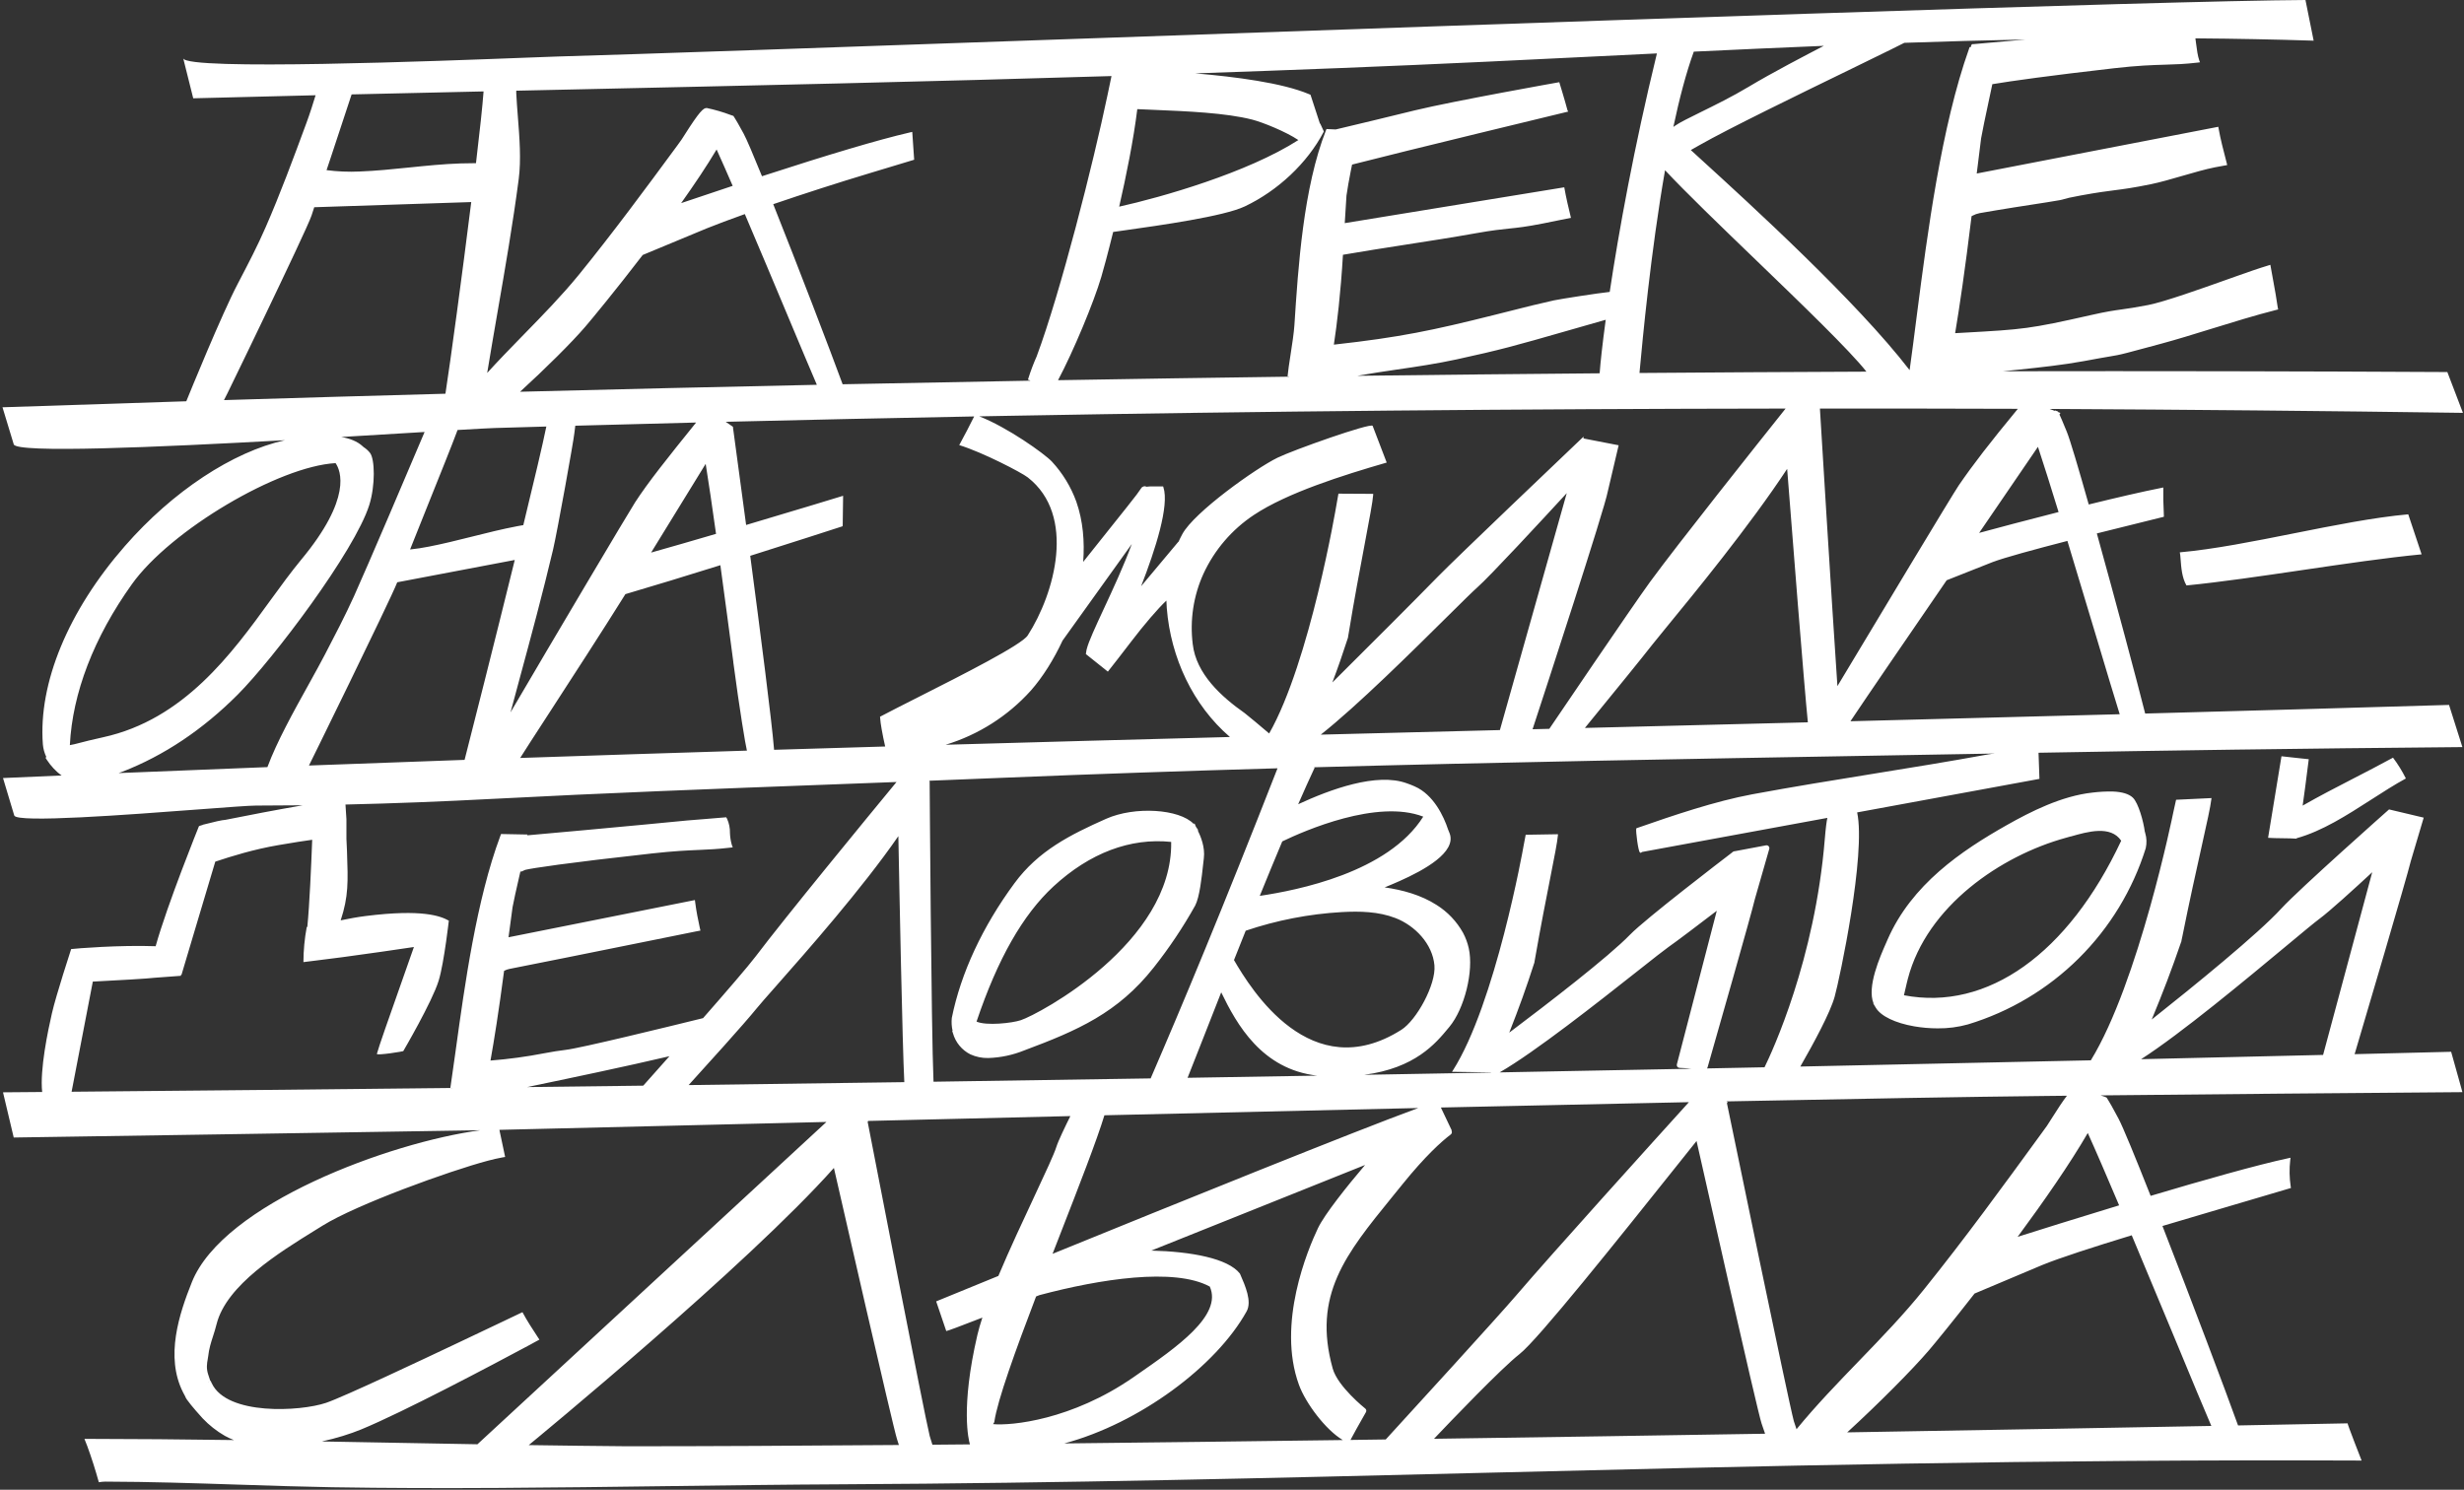 <?xml version="1.0" encoding="UTF-8"?> <svg xmlns="http://www.w3.org/2000/svg" width="640" height="387" viewBox="0 0 640 387" fill="none"><rect x="0" y="0" width="640" height="387" fill="#333333" stroke="none"/><path fill-rule="evenodd" clip-rule="evenodd" d="M47.879 16.307L50.187 25.534C60.784 25.258 71.378 24.996 81.971 24.744C81.506 26.286 80.459 29.633 79.568 32.008C76.215 41.097 72.744 50.478 68.996 59.04C66.939 63.788 64.448 68.556 62.033 73.182L62.033 73.182L61.742 73.74C57.565 81.705 49.296 102.011 48.393 104.229L48.393 104.229L48.388 104.242C32.474 104.739 16.561 105.26 0.648 105.805L3.571 115.434C4.256 117.771 40.573 116.213 74.005 114.358C60.441 117.385 44.888 127.587 32.406 141.889C17.706 158.714 9.94 177.468 11.131 193.344C11.23 194.505 11.54 195.636 12.046 196.683L11.805 196.82L12.192 197.427C13.174 198.942 14.564 200.457 16.013 201.455C10.934 201.673 5.857 201.895 0.781 202.12L3.704 211.852C4.31 213.843 33.158 211.662 51.686 210.262L51.687 210.262C59.063 209.704 64.803 209.271 66.476 209.273C70.54 209.273 74.595 209.247 78.646 209.197C72.067 210.328 64.015 211.872 58.603 212.968C57.698 213.016 55.416 213.545 53.713 213.998C53.245 214.104 52.902 214.187 52.707 214.242L52.703 214.278C52.03 214.473 51.605 214.619 51.665 214.649C51.665 214.649 43.462 234.913 40.427 245.809C31.07 245.47 19.695 246.388 18.473 246.551L18.473 246.561C18.462 246.565 18.461 246.569 18.472 246.574C18.472 246.574 14.563 258.533 13.489 263.224C12.452 267.76 10.326 277.832 10.954 283.677C7.563 283.706 4.172 283.734 0.781 283.762L3.565 295.503C3.565 295.503 105.343 293.961 124.759 293.613C101.245 296.775 57.996 312.694 49.838 333.073C46.55 341.285 42.839 352.456 47.559 361.727L48.096 362.739C48.126 362.903 48.279 363.177 48.511 363.521L48.567 363.627L48.573 363.613C49.666 365.191 52.258 368.049 52.627 368.451C54.317 370.238 56.259 371.769 58.392 372.995C59.141 373.414 59.932 373.78 60.757 374.098C47.815 373.92 34.872 373.799 21.93 373.789C22.004 373.978 22.078 374.168 22.152 374.358L22.153 374.361C22.318 374.785 22.484 375.211 22.66 375.644C23.793 378.727 24.786 381.869 25.67 385.054C26.221 384.96 26.778 384.906 27.336 384.894C38.863 384.924 50.385 385.301 61.908 385.679L61.911 385.679L61.914 385.679L61.918 385.679L61.921 385.679L61.924 385.679L61.928 385.68L61.931 385.68L61.934 385.68L61.937 385.68L61.941 385.68L61.944 385.68L61.947 385.68L61.951 385.68L61.954 385.68L61.958 385.68L61.961 385.68L61.964 385.681L61.968 385.681L61.971 385.681L61.974 385.681L61.978 385.681L61.981 385.681L61.984 385.681L61.988 385.681L61.991 385.681L61.994 385.681L61.998 385.681L62.001 385.682L62.004 385.682L62.008 385.682L62.011 385.682L62.014 385.682L62.017 385.682L62.021 385.682L62.024 385.682L62.028 385.682L62.031 385.682L62.034 385.682L62.038 385.683L62.041 385.683L62.044 385.683L62.048 385.683L62.051 385.683L62.054 385.683L62.058 385.683L62.061 385.683L62.065 385.683L62.068 385.683L62.071 385.683L62.075 385.684L62.078 385.684L62.082 385.684L62.085 385.684L62.089 385.684L62.092 385.684L62.096 385.684L62.099 385.684L62.102 385.684L62.106 385.684L62.109 385.684L62.113 385.685L62.116 385.685L62.12 385.685L62.123 385.685L62.127 385.685L62.13 385.685L62.134 385.685L62.137 385.685L62.141 385.685L62.144 385.685L62.148 385.685L62.151 385.686L62.155 385.686L62.159 385.686L62.162 385.686L62.166 385.686L62.169 385.686L62.173 385.686L62.176 385.686L62.18 385.686L62.184 385.686L62.187 385.686L62.191 385.687L62.195 385.687L62.198 385.687L62.202 385.687L62.206 385.687L62.209 385.687L62.213 385.687L62.217 385.687L62.22 385.687L62.224 385.687L62.228 385.688L62.231 385.688L62.235 385.688L62.239 385.688L62.243 385.688L62.246 385.688L62.25 385.688L62.254 385.688L62.258 385.688L62.261 385.688L62.265 385.688L62.269 385.689L62.273 385.689L62.277 385.689L62.281 385.689L62.284 385.689L62.288 385.689L62.292 385.689L62.296 385.689L62.3 385.689L62.303 385.689L62.307 385.689L62.311 385.69L62.315 385.69L62.319 385.69L62.323 385.69L62.327 385.69L62.331 385.69L62.335 385.69L62.339 385.69C70.296 385.952 78.254 386.214 86.214 386.355C114.871 386.835 144.151 386.45 173.401 386.066C188.646 385.866 203.883 385.665 219.02 385.588C276.405 385.292 330.475 383.961 385.503 382.606H385.504H385.504H385.504H385.505H385.505H385.505H385.506H385.506H385.507H385.508H385.508H385.509H385.51H385.51H385.511H385.512C456.775 380.852 529.646 379.059 613.405 379.422C613.383 379.392 609.555 369.595 609.781 369.756C609.781 369.756 599.305 369.963 581.312 370.3C578.119 361.383 569.214 337.808 561.676 318.486C568.237 316.518 574.862 314.57 580.666 312.864L582.777 312.243L583.456 312.044C587.925 310.732 591.794 309.597 594.722 308.714L595.051 308.619L594.993 308.268C594.645 305.978 594.603 303.651 594.868 301.35L594.941 300.758L594.43 300.867C586.234 302.622 572.229 306.596 558.606 310.659C554.63 300.594 551.413 292.747 550.244 290.56C548.396 287.119 548.147 286.71 547.658 285.914L547.27 285.278L547.161 285.125L546.932 285.064L546.96 284.994L546.507 284.855C546.207 284.753 545.917 284.654 545.635 284.558C576.951 284.236 608.268 283.956 639.584 283.718L639.284 282.608L636.662 273.234C628.304 273.442 619.947 273.648 611.589 273.85C613.89 266.079 625.164 227.961 626.187 223.68L629.533 212.407L620.547 210.273L620.537 210.309L620.538 210.266C620.538 210.266 597.145 230.992 592.542 236.026C586.495 242.633 569.826 256.174 558.888 264.852C561.828 257.76 564.101 251.802 566.488 244.825V244.774L566.547 244.73C566.547 244.648 566.598 244.414 566.678 244.053C566.725 243.836 566.783 243.573 566.846 243.269C568.71 233.985 570.477 226.065 571.835 219.977C573.207 213.825 574.162 209.544 574.378 207.616L574.415 207.324L565.217 207.763L564.486 211.065C564.4 211.56 555.464 255.247 543.076 275.449C517.924 276.013 492.771 276.553 467.618 277.067C471.113 270.955 475.355 263.156 476.539 258.906C477.848 254.225 484.696 221.893 482.376 211.047L529.725 202.336L529.487 195.548C560.894 194.983 597.137 194.449 639.051 194.084H639.584L636.114 183.125C609.821 183.912 583.511 184.653 557.189 185.364C554.962 176.542 549.426 155.817 544.634 138.573C549.925 137.24 554.765 136.048 557.888 135.28L561.775 134.315L562.052 134.235L561.994 132.503C561.899 130.75 561.855 128.894 561.899 127.097V126.637L561.453 126.732C556.26 127.761 549.467 129.346 542.529 131.056C539.863 121.614 537.679 114.233 536.834 112.167C535.512 108.938 535.329 108.55 534.964 107.783L534.919 107.687L535.177 107.27L534.617 107.065L534.525 106.899L533.795 106.629L533.71 106.731L532.353 106.233C568.145 106.411 603.937 106.751 639.729 107.251L639.269 106.068L635.674 96.65C597.191 96.443 558.708 96.374 520.226 96.444C521.673 96.281 523.122 96.134 524.572 96.004C530.081 95.419 535.779 94.813 541.251 93.812C544.734 93.155 546.652 92.831 547.965 92.609L547.965 92.609L547.966 92.609L547.966 92.609L547.967 92.609L547.967 92.609L547.968 92.609L547.969 92.609L547.969 92.609L547.97 92.609L547.97 92.608C548.786 92.471 549.367 92.372 549.945 92.258C551.38 91.975 552.796 91.593 557.715 90.266L557.716 90.266L557.719 90.265L557.719 90.265L557.72 90.265C558.793 89.975 560.032 89.641 561.474 89.253C565.398 88.195 569.714 86.86 574.185 85.476C579.811 83.736 585.68 81.919 591.318 80.486L591.742 80.384L591.64 79.989C591.301 77.578 590.854 75.137 590.42 72.767L590.405 72.684C590.201 71.573 589.996 70.455 589.799 69.338L589.704 68.797L589.178 68.958C586.552 69.748 583.768 70.733 580.818 71.777L580.754 71.8C580.031 72.055 579.172 72.361 578.216 72.701L578.213 72.702C572.156 74.86 562.194 78.409 558.011 79.23C554.643 79.883 552.762 80.146 551.068 80.383C548.974 80.677 547.166 80.93 543.187 81.831C527.074 85.477 525.5 85.565 510.128 86.424C509.394 86.465 508.628 86.508 507.827 86.553C508.936 79.939 510.406 70.099 512.094 56.162L512.354 56.024C512.924 55.716 513.537 55.497 514.173 55.374C519.945 54.358 525.863 53.445 531.649 52.554C535.124 52.025 535.571 51.89 536.185 51.704C536.732 51.538 537.413 51.333 540.496 50.771C544.789 49.988 547.089 49.694 549.217 49.422C551.675 49.108 553.902 48.824 558.703 47.849C561.093 47.356 563.923 46.535 566.774 45.709C569.752 44.846 572.753 43.977 575.302 43.465C576.105 43.304 576.975 43.144 577.961 42.976L578.487 42.888L578.37 42.355C578.29 42.047 578.209 41.736 578.128 41.423C577.464 38.873 576.76 36.172 576.266 33.42L576.185 32.938L513.436 45.076C513.968 40.77 514.54 36.162 514.571 35.945C515.026 33.423 515.647 30.521 516.305 27.441L516.305 27.44L516.305 27.44L516.361 27.178C516.742 25.413 517.126 23.625 517.486 21.869C522.533 21.026 532.249 19.659 549.128 17.725C555.38 17.01 559.09 16.901 562.379 16.803C565.071 16.724 567.48 16.652 570.768 16.264L571.433 16.184L571.25 15.745C570.812 14.443 570.621 12.939 570.434 11.47V11.469L570.434 11.469L570.433 11.468C570.369 10.959 570.304 10.454 570.231 9.963C580.463 10.042 590.702 10.235 600.947 10.564L598.821 0C561.872 0.185 398.505 5.918 276.414 10.203C215.035 12.357 164.087 14.145 144.879 14.678C143.693 14.711 141.082 14.811 137.45 14.951C114.078 15.85 48.397 18.377 47.594 15.152L47.879 16.307ZM534.694 133.019C532.687 126.5 530.833 120.598 529.338 116.076C525.459 121.796 519.954 129.84 514.06 138.439C518.557 137.221 526.323 135.15 534.694 133.019ZM505.628 150.739C495.267 165.841 484.873 181.004 480.636 187.365C503.953 186.771 527.267 186.168 550.573 185.542C549.303 181.494 547.081 174.085 544.476 165.375C542.114 157.495 539.498 148.769 536.988 140.521C528.605 142.684 520.567 144.867 517.516 146.034L505.628 150.739ZM411.66 189.104C411.92 188.776 413.054 187.386 414.643 185.439L414.644 185.437L414.655 185.424C418.951 180.158 426.558 170.835 429.24 167.376C429.853 166.587 431.11 165.053 432.849 162.934L432.931 162.833L432.932 162.833C439.745 154.536 454.463 136.612 464.195 121.801C465.383 137.166 468.613 178.187 469.574 187.646C454.186 188.036 438.797 188.422 423.408 188.808L423.407 188.808L423.406 188.809L423.404 188.809L411.66 189.104ZM472.708 106.195C472.764 107.16 475.706 155.553 477.25 178.242C487.195 161.671 507.187 128.398 508.752 126.112C512.497 120.644 516.754 115.132 524.119 106.201C506.843 106.145 489.714 106.121 472.732 106.13L472.708 106.195ZM402.422 189.336L398.068 189.445C401.235 179.785 416.8 132.196 417.607 127.663L420.427 115.674L411.307 113.904V113.434L410.729 113.982L410.422 114.275C407.092 117.445 378.008 145.14 373.557 149.715C367.455 155.97 355.263 168.139 346.066 177.29C347.506 173.476 348.784 169.811 350.088 165.758V165.714H350.11C350.11 165.641 350.147 165.436 350.204 165.114L350.204 165.113C350.239 164.917 350.282 164.678 350.329 164.399C351.697 155.978 353.246 147.78 354.472 141.292L354.472 141.29C355.67 134.955 356.559 130.249 356.671 128.556V128.293L347.648 128.242L347.129 131.165C347.067 131.589 340.238 171.914 329.654 190.54C328.059 189.176 323.782 185.59 323.316 185.266C317.237 180.992 310.684 175.082 309.8 167.316C309.027 161.087 309.99 154.766 312.584 149.051C315.449 142.843 319.985 137.554 325.683 133.774C334.333 128.025 348.726 123.48 360.181 120.164L356.528 110.622C355.9 109.819 336.006 116.861 331.813 118.907C326.114 121.691 310.136 133.095 307.104 138.742C306.734 139.43 306.387 140.127 306.065 140.835L306.078 140.723C306.078 140.723 301.526 146.138 296.39 152.292C300.161 142.625 303.744 131.343 302.19 126.603L302.109 126.362H301.854H299.844C299.148 126.327 298.451 126.356 297.761 126.446C297.162 126.075 296.546 126.643 296.546 126.643L295.261 128.455C294.55 129.43 291.56 133.169 288.26 137.295C285.868 140.285 283.314 143.478 281.347 145.97C281.737 140.679 281.321 135.349 279.566 130.329C278.168 126.466 276.009 122.923 273.217 119.91C271.244 117.826 261.688 111.019 254.359 108.157C257.009 108.107 259.658 108.059 262.308 108.011C326.981 106.843 394.143 106.218 463.793 106.137C456.223 115.624 435.873 141.209 428.546 151.223C424.082 157.338 402.749 188.84 402.537 189.162L402.422 189.336ZM303.064 158.023C304.094 170.859 309.859 183.193 319.463 191.458C294.838 192.105 270.221 192.772 245.617 193.473C254.125 190.886 261.794 186.021 267.774 179.373C270.833 175.901 273.713 171.301 275.99 166.406L293.975 141.322C291.894 146.992 289.058 153.095 286.685 158.199C284.537 162.822 282.769 166.626 282.288 168.546C282.27 168.621 282.253 168.686 282.239 168.74L282.237 168.747L282.221 168.812C282.203 168.881 282.193 168.922 282.193 168.933L282.055 169.824L282.071 169.812L282.02 169.895L287.755 174.476C288.851 173.095 291.503 169.705 293.862 166.607C297.109 162.35 300.74 158.096 302.959 156.022C302.975 156.689 303.01 157.356 303.064 158.023ZM229.002 189.44C229.265 190.946 229.574 192.434 229.915 193.925C220.293 194.205 210.674 194.491 201.057 194.783L201.034 194.475C200.466 187.379 197.515 164.429 194.863 144.39C206.417 140.74 215.964 137.647 218.199 136.923L218.2 136.923L218.633 136.782L218.881 136.695L218.991 128.797L218.509 128.943C218.268 129.032 206.798 132.521 193.798 136.378C192.262 124.864 190.973 115.384 190.538 112.187L190.538 112.186C190.443 111.485 190.388 111.087 190.382 111.035V110.874L188.501 109.574C210.008 109.051 231.518 108.587 253.029 108.182C251.791 110.692 250.484 113.17 249.151 115.629C255.179 117.47 265.334 122.752 266.941 124.009C279.639 133.894 273.926 154.226 266.941 165.068C265.343 167.533 250.195 175.195 238.469 181.126C234.594 183.086 231.093 184.857 228.578 186.189C228.659 187.28 228.8 188.365 229.002 189.44ZM190.469 171.922C189.543 164.917 188.337 155.806 187.109 146.828C178.715 149.452 169.915 152.155 162.444 154.343C156.36 164.081 148.761 175.793 142.916 184.802L142.915 184.804L142.914 184.805L142.408 185.585L142.23 185.859C138.786 191.165 136.172 195.19 135.114 196.901C154.733 196.234 174.365 195.602 194.009 194.998L193.991 194.935C193.633 193.525 192.106 184.407 190.469 172.039V171.922ZM169.119 143.547C174.056 142.163 179.979 140.448 185.983 138.685C185.005 131.707 184.064 125.258 183.293 120.496C180.605 124.913 175.219 133.658 169.119 143.547ZM133.977 179.97L133.969 180.003L133.968 180.004L133.968 180.004L133.968 180.004L133.968 180.004L133.968 180.005L133.968 180.005L133.968 180.006L133.968 180.006L133.968 180.006L133.968 180.007L133.968 180.007C133.516 181.682 133.062 183.367 132.608 185.053C143.245 166.876 163.427 132.849 164.969 130.484C168.4 125.215 173.138 119.285 180.808 109.764C170.347 110.025 159.887 110.301 149.428 110.591C149.32 111.376 149.242 111.962 149.182 112.548C149.007 114.404 144.799 137.849 143.652 142.78C140.985 154.046 137.917 165.428 134.943 176.387C134.624 177.572 134.303 178.764 133.98 179.96L133.977 179.97ZM406.949 128.106L389.583 189.659C374.074 190.051 358.565 190.444 343.059 190.845C352.523 183.369 366.899 169.125 375.966 160.141L375.967 160.141L376.026 160.082C379.679 156.465 382.565 153.609 383.705 152.608C386.877 149.835 400.837 134.747 406.949 128.106ZM30.796 200.829C43.676 200.292 56.563 199.776 69.457 199.279C71.907 192.686 76.277 184.81 80.168 177.806L80.612 177.001L80.613 177L80.614 176.998L80.614 176.998L80.614 176.997L80.615 176.997C82.006 174.477 83.318 172.1 84.427 169.974C87.006 165.028 89.665 159.914 91.96 154.858C95.379 147.294 106.492 121.213 110.285 112.22L108.418 112.333C102.566 112.689 95.823 113.099 88.637 113.521C90.777 113.88 92.768 114.605 94.221 115.946L94.434 116.143C95.069 116.546 95.632 117.054 96.1 117.647C97.378 119.247 97.517 126.107 95.91 131.206C92.133 143.188 70.968 171.191 61.755 180.433C52.659 189.558 42.57 196.302 31.757 200.488C31.441 200.61 31.12 200.723 30.796 200.829ZM87.159 120.31C72.388 121.128 44.32 137.69 34.276 151.737C24.357 165.605 18.822 180.053 18.144 193.569C18.916 193.437 19.68 193.264 20.433 193.05C21.894 192.663 23.954 192.145 26.782 191.524C47.779 186.935 60.25 169.737 70.266 155.915C72.999 152.145 75.585 148.609 78.156 145.489C91.556 129.395 88.473 122.195 87.159 120.31ZM141.905 110.802C137.437 110.928 132.969 111.057 128.501 111.189C127.003 111.233 123.601 111.422 118.841 111.704L118.626 112.294C117.669 114.917 114.177 123.619 110.801 132.02L110.507 132.755L110.506 132.758L110.5 132.772L110.499 132.774L110.496 132.784C109.11 136.243 107.718 139.718 106.513 142.743C108.161 142.571 109.801 142.321 111.428 141.994C115.068 141.287 118.715 140.376 122.256 139.49L122.613 139.401C126.456 138.436 130.416 137.443 134.383 136.69C134.802 136.61 135.357 136.511 135.925 136.411C138.688 125.073 140.977 115.397 141.905 110.802ZM133.706 145.467L103.178 151.265C102.389 153.39 95.949 166.716 90.681 177.558C88.822 181.372 87.039 185.015 85.567 188.025L85.552 188.056L85.55 188.059L85.548 188.063L85.543 188.074C84.422 190.364 83.483 192.285 82.827 193.631C81.821 195.699 80.983 197.383 80.371 198.616L80.37 198.616L80.37 198.617L80.37 198.617L80.263 198.832L80.246 198.867C93.714 198.359 107.19 197.87 120.672 197.399L120.697 197.304C122.552 190.092 128.509 166.568 133.706 145.467ZM122.4 52.493C120.031 71.514 117.035 93.609 115.697 102.281C96.524 102.799 77.351 103.352 58.178 103.939C58.383 103.584 58.645 103.046 59.03 102.256L59.038 102.24C59.63 101.027 60.478 99.288 61.493 97.184C62.954 94.174 65.877 88.154 69.018 81.579C74.067 71.036 80.233 58.061 80.912 56.008C81.148 55.285 81.385 54.56 81.623 53.835L122.4 52.493ZM123.632 42.387C122.566 42.399 120.745 42.422 119.693 42.452C115.191 42.598 110.637 43.065 106.222 43.517L106.206 43.519C101.998 43.95 97.644 44.395 93.37 44.556C90.512 44.687 87.651 44.566 84.819 44.199L85.274 42.837L85.677 41.631L85.931 40.87C87.349 36.631 90.375 27.425 91.329 24.524C102.755 24.258 114.18 24.001 125.603 23.749C125.334 27.484 124.598 34.263 123.632 42.387ZM126.545 96.881C129.412 93.714 132.388 90.661 135.304 87.67L135.304 87.67L136.144 86.809C140.936 81.906 145.875 76.844 150.281 71.466C159.187 60.508 167.698 48.979 175.924 37.801L176.976 36.34C177.066 36.221 177.265 35.907 177.516 35.511L177.516 35.511C177.59 35.394 177.669 35.27 177.751 35.142C181.659 28.976 182.711 27.989 183.595 28.062C185.712 28.508 187.79 29.116 189.813 29.881L190.402 30.082L190.468 30.1L190.473 30.106L190.543 30.13L190.524 30.178L190.636 30.333L190.972 30.874L190.994 30.909L190.994 30.909L190.994 30.909C191.396 31.559 191.628 31.932 193.164 34.739C193.913 36.119 195.657 40.22 197.919 45.78C215.487 40.061 228.266 36.28 236.05 34.474L236.949 34.262L237.446 41.495L236.854 41.677C234.012 42.547 230.227 43.686 225.851 45.001L225.661 45.06C217.619 47.478 208.732 50.346 200.839 53.042C207.25 69.135 215.651 91.047 218.865 99.823C235.133 99.487 251.402 99.177 267.671 98.891L267.012 98.632L267.07 98.391C267.69 96.417 268.421 94.48 269.262 92.59C275.487 75.896 283.991 42.267 287.643 24.806L287.644 24.804C288.126 22.483 288.461 20.876 288.701 19.76C241.619 21.208 194.545 22.238 147.451 23.269L147.451 23.269L147.443 23.269C142.993 23.367 138.543 23.464 134.093 23.562V23.633C134.083 23.83 134.083 24.028 134.093 24.225C134.185 26.112 134.332 28.026 134.488 30.048L134.502 30.23C134.94 35.775 135.386 41.511 134.729 46.544C133.224 58.066 131.207 69.689 129.256 80.926C128.345 86.177 127.415 91.559 126.545 96.881ZM166.938 66.239L183.565 59.328C186.173 58.275 189.574 57.002 193.461 55.615C197.052 64.023 200.994 73.421 204.515 81.814L204.519 81.825L204.525 81.838L204.528 81.845L204.528 81.847L204.853 82.621L204.897 82.731L205.078 83.161C208.057 90.266 210.613 96.359 212.171 99.962C186.475 100.502 160.779 101.104 135.083 101.768C141.615 95.803 148.516 88.962 151.976 84.924C153.714 82.908 159.934 75.367 166.938 66.239ZM190.307 48.28C186.081 49.679 181.618 51.175 176.919 52.767C180.381 47.893 183.605 43.084 186.13 38.832C187.342 41.497 188.76 44.714 190.307 48.28ZM526.122 10.263C515.622 10.471 505.125 10.766 494.629 11.123L491.181 12.847C488.782 14.045 484.802 15.981 480.067 18.284L480.066 18.284C467.282 24.501 448.996 33.395 441.458 37.686L441.377 37.73C440.6 38.171 439.861 38.591 439.173 38.983C440.001 39.741 440.966 40.622 442.049 41.609C454.448 52.916 482.275 78.292 496.005 96.153C496.588 91.998 497.193 87.291 497.826 82.308L497.955 81.317V81.316L497.955 81.315L497.955 81.314C500.623 60.703 504.219 32.921 511.466 12.588L511.591 12.23L511.89 12.247C511.943 11.913 512.011 11.693 512.095 11.618L512.256 11.472H512.519C517.072 11.077 521.612 10.672 526.122 10.263ZM425.918 96.056L425.918 96.057L425.918 96.058L425.918 96.059V96.059L425.841 96.893C445.489 96.742 465.138 96.627 484.788 96.548C480.459 91.043 468.082 79.113 455.956 67.424C446.795 58.594 437.777 49.902 432.479 44.22C428.74 65.616 426.635 88.32 425.918 96.056ZM435.109 32.645C434.942 32.761 434.786 32.872 434.639 32.977C436.19 25.667 437.956 18.897 439.949 13.416C451.209 12.881 462.467 12.368 473.725 11.908C469.275 14.214 460.351 18.854 454.104 22.6C449.93 25.102 445.436 27.314 441.781 29.113C438.777 30.592 436.338 31.792 435.109 32.645ZM430.367 13.877C424.977 14.139 419.585 14.403 414.193 14.668C404.797 15.13 395.398 15.592 385.994 16.036C360.802 17.225 335.618 18.211 310.438 19.06C320.974 19.951 333.037 21.529 339.939 24.429L340.392 24.619L342.844 32.132L342.904 32.078L343.854 34.146L343.773 34.321C339.558 42.358 331.916 49.546 323.317 53.623C317.872 56.21 301.398 58.529 291.996 59.852L291.993 59.853L291.986 59.854C290.984 59.995 290.062 60.125 289.242 60.242H289.198L289.136 60.251C287.723 65.993 286.524 70.359 286.051 71.929C284.094 78.57 278.798 91.267 274.816 98.767C294.873 98.424 314.93 98.118 334.987 97.85C334.637 97.798 334.434 97.767 334.434 97.767C334.547 96.436 334.863 94.388 335.199 92.201L335.2 92.2C335.621 89.465 336.075 86.515 336.209 84.485C337.181 69.413 338.518 48.774 344.435 33.775L344.538 33.52L346.944 33.629C353.346 32.123 359.69 30.574 365.866 29.066L365.866 29.066L365.867 29.066L365.867 29.066L365.868 29.065L365.868 29.065L365.869 29.065L365.869 29.065L365.87 29.065L365.873 29.064L367.538 28.657C377.774 26.188 405.01 21.352 405.01 21.352C405.01 21.352 406.523 26.268 407.144 28.657L407.333 28.986C407.333 28.986 363.933 39.461 351.188 42.756C351.078 43.324 350.963 43.891 350.843 44.456L350.821 44.568L350.821 44.57C350.391 46.829 349.984 48.966 349.732 50.827C349.704 50.99 349.479 54.699 349.287 57.965L406.303 48.656C406.771 51.323 407.399 53.975 408.035 56.583L400.831 58.044C396.431 58.919 394.256 59.143 391.929 59.383C389.824 59.6 387.594 59.829 383.48 60.565C377.35 61.661 371.009 62.647 364.872 63.597C359.561 64.42 354.124 65.271 348.821 66.185C348.214 76.316 347.285 84.089 346.458 89.531C363.698 87.621 372.203 85.8 387.903 81.874C390.186 81.312 391.924 80.869 393.501 80.467L393.506 80.466L393.507 80.466C396.54 79.694 398.983 79.071 403.581 78.038C405.347 77.659 415.077 76.149 418.108 75.832C420.427 60.396 424.364 38.494 430.367 13.877ZM417.07 83.072C415.115 83.626 413.195 84.177 411.289 84.723L411.285 84.724L411.285 84.724L411.284 84.724L411.273 84.728C409.919 85.115 408.573 85.501 407.227 85.885C393.353 89.867 389.729 90.882 378.398 93.351C373.313 94.454 367.965 95.266 362.851 95.996C359.452 96.498 355.986 97.012 352.522 97.626C373.512 97.368 394.502 97.151 415.493 96.976C415.673 94.414 416.18 89.625 417.07 83.072ZM325.298 31.084C327.958 31.771 334.024 34.211 337.237 36.385C323.995 44.879 301.701 51.245 290.697 53.686C292.532 45.682 294.414 36.371 295.402 28.352C296.7 28.412 298.042 28.467 299.414 28.524L299.415 28.524L299.42 28.525C308.331 28.895 318.457 29.315 325.298 31.084ZM616.161 226.588L603.401 274.048C587.646 274.426 571.891 274.795 556.135 275.154C566.459 268.523 583.467 254.37 593.945 245.651L593.949 245.648C598.104 242.191 601.231 239.588 602.507 238.649C605.172 236.671 611.507 230.9 616.161 226.588ZM426.479 221.331L474.638 212.471C474.434 213.415 474.21 215.062 473.975 217.949C471.409 249.358 460.297 273.223 458.319 277.256C453.341 277.357 448.363 277.457 443.385 277.555C443.443 277.481 443.487 277.395 443.514 277.304L443.775 276.388C445.52 270.288 454.944 237.33 455.824 233.512L459.543 220.559C459.584 220.434 459.591 220.3 459.563 220.172C459.535 220.043 459.472 219.924 459.382 219.828C459.298 219.737 459.193 219.668 459.075 219.628C458.958 219.588 458.832 219.579 458.71 219.602L450.629 221.122C450.595 221.12 450.561 221.121 450.528 221.124C450.44 221.132 450.355 221.156 450.276 221.194C450.173 221.226 450.077 221.282 449.997 221.357C449.965 221.387 449.936 221.419 449.91 221.454C447.363 223.399 427.382 238.69 423.379 242.818C417.773 248.606 401.901 260.813 392.011 268.257C394.54 261.855 396.472 256.502 398.482 250.227V250.183L398.518 250.19C398.518 250.123 398.552 249.941 398.604 249.658C398.643 249.448 398.692 249.182 398.745 248.868C400.194 240.58 401.588 233.513 402.66 228.076L402.66 228.075C403.75 222.55 404.508 218.708 404.655 216.978V216.715L396.283 216.854L395.727 219.776C395.661 220.229 388.421 260.74 377.36 278.106L377.148 278.435L387.234 278.573L387.31 278.626C376.312 278.828 365.314 279.025 354.316 279.217C367.588 277.49 372.91 271.054 376.235 267.032L376.474 266.744C380.382 262.024 382.837 252.249 381.486 246.287C381.175 244.915 380.684 243.591 380.024 242.349C378.378 239.382 376.005 236.88 373.128 235.08C369.099 232.504 364.37 231.196 359.648 230.523C360.78 230.067 362.101 229.519 363.493 228.894C370.069 225.971 378.229 221.405 376.564 216.583C376.427 216.187 376.279 215.819 376.121 215.478C375.022 212.122 372.363 206.422 367.456 204.294L367.296 204.221C366.697 203.958 366.076 203.71 365.425 203.491C357.584 200.6 345.437 205.104 337.187 208.924C338.704 205.45 340.148 202.236 341.479 199.398C341.383 199.373 341.289 199.348 341.197 199.325C389.625 198.003 438.063 197.157 486.508 196.311L486.509 196.311L486.51 196.311L486.511 196.311L486.512 196.311L486.514 196.311L486.515 196.311L486.516 196.311L486.517 196.31L486.518 196.31L486.52 196.31L486.521 196.31L486.522 196.31L486.523 196.31L486.524 196.31L486.526 196.31L486.527 196.31L486.528 196.31L486.529 196.31L486.53 196.31L486.532 196.31L486.533 196.31L486.534 196.31L486.535 196.31L486.536 196.31L486.537 196.31L486.539 196.31L486.54 196.31L486.541 196.31L486.542 196.31L486.543 196.31L486.545 196.31L486.546 196.31L486.547 196.31L486.548 196.31L486.549 196.31L486.551 196.31L486.552 196.31L486.553 196.31L486.554 196.31L486.555 196.31L486.557 196.31H486.557L486.564 196.31L486.572 196.309L486.579 196.309L486.587 196.309L486.594 196.309L486.602 196.309L486.609 196.309L486.617 196.309L486.624 196.309L486.632 196.308L486.639 196.308L486.647 196.308L486.654 196.308L486.662 196.308L486.669 196.308L486.677 196.308L486.685 196.307L486.692 196.307L486.7 196.307L486.707 196.307L486.715 196.307L486.722 196.307L486.73 196.307L486.737 196.306L486.745 196.306L486.752 196.306L486.76 196.306L486.767 196.306L486.775 196.306L486.786 196.306L486.798 196.305L486.809 196.305L486.821 196.305L486.832 196.305L486.844 196.305L486.855 196.304L486.867 196.304L486.878 196.304L486.89 196.304L486.901 196.303L486.912 196.303L486.924 196.303L486.935 196.303L486.947 196.303L486.958 196.302L486.97 196.302L486.981 196.302L486.993 196.302L487.004 196.302L487.015 196.301L487.027 196.301L487.038 196.301L487.05 196.301L487.061 196.301L487.073 196.3L487.084 196.3L487.096 196.3L487.107 196.3L487.118 196.3L487.13 196.299L487.141 196.299L487.157 196.299L487.172 196.299L487.187 196.298L487.203 196.298L487.218 196.298L487.234 196.298L487.249 196.297L487.264 196.297L487.28 196.297C497.56 196.117 507.841 195.938 518.122 195.754C517.449 195.818 516.841 195.895 516.334 195.987C506.296 197.821 496.287 199.443 486.599 201.006C476.371 202.658 465.814 204.367 455.184 206.332C445.503 208.13 434.647 211.812 425.23 215.099L425.032 215.172L424.989 215.37C424.864 215.976 425.493 221.076 425.938 221.419L426.128 221.558L426.333 221.463C426.391 221.431 426.441 221.386 426.479 221.331ZM369.673 212.147C357.724 207.53 338.829 215.799 333.054 218.581C331.136 223.143 329.166 227.925 327.212 232.729C336.933 231.282 360.54 226.664 369.673 212.147ZM323.558 241.78C331.612 239.059 339.995 237.432 348.485 236.943C353.197 236.68 358.056 236.789 362.461 238.492C367.509 240.442 372.09 245.184 372.58 250.78C373.018 255.777 367.926 265.034 363.973 267.533C340.474 282.365 324.946 257.009 320.515 249.405C321.504 246.915 322.522 244.362 323.558 241.78ZM342.127 279.428C330.905 279.621 319.684 279.809 308.462 279.991C309.265 278.007 310.69 274.371 312.541 269.648L312.554 269.617L312.555 269.612L312.557 269.608C313.904 266.17 315.476 262.159 317.198 257.791C321.242 266.13 327.747 277.791 342.127 279.428ZM136.915 282.4C146.97 282.281 157.024 282.159 167.077 282.032C168.683 280.233 171.102 277.518 173.883 274.383C162.849 276.983 147.694 280.167 136.915 282.4ZM196.493 262.008C193.346 265.908 183.102 277.221 178.863 281.882C197.537 281.641 216.211 281.387 234.885 281.119C234.389 271.595 233.597 230.971 233.339 217.212C223.895 230.881 209.418 247.278 201.571 256.165C199.099 258.965 197.285 261.019 196.493 262.008ZM241.446 202.948L241.453 202.926C241.456 202.924 241.407 202.887 241.316 202.822C247.914 202.565 254.513 202.301 261.111 202.025C284.679 201.056 308.25 200.261 331.823 199.587C317.378 236.53 306.906 261.562 298.871 280.143L298.895 280.146C280.087 280.448 261.278 280.735 242.47 281.009C241.883 267.705 241.466 202.918 241.466 202.918L241.446 202.948ZM196.289 248.441C203.93 238.331 224.994 212.694 232.862 203.148C226.936 203.374 221.01 203.597 215.085 203.82L215.071 203.82L215.07 203.82L215.07 203.82L215.069 203.82L215.069 203.82L215.068 203.821L215.068 203.821L215.067 203.821L215.067 203.821L215.066 203.821L215.066 203.821L215.065 203.821L215.065 203.821L215.064 203.821L215.064 203.821L215.063 203.821L215.063 203.821L215.062 203.821L215.062 203.821L215.061 203.821L215.061 203.821L215.06 203.821L215.06 203.821L215.059 203.821L215.059 203.821L215.058 203.821L215.058 203.821L215.057 203.821L215.057 203.821L215.056 203.821L215.056 203.821L215.055 203.821L215.055 203.821L215.054 203.821L215.054 203.821L215.053 203.821L215.053 203.821L215.052 203.821L215.052 203.821L215.051 203.821L215.051 203.821L215.05 203.821L215.05 203.821L215.049 203.821L215.049 203.821L215.048 203.821L215.048 203.821L215.047 203.821L215.047 203.822L215.046 203.822L215.046 203.822L215.045 203.822L215.045 203.822L215.044 203.822L215.044 203.822L215.043 203.822L215.043 203.822L215.042 203.822L215.042 203.822L215.041 203.822L215.041 203.822L215.04 203.822L215.04 203.822L215.039 203.822L215.039 203.822L215.038 203.822L215.038 203.822L215.037 203.822L215.037 203.822L215.036 203.822L215.036 203.822L215.035 203.822L215.035 203.822L215.034 203.822L215.034 203.822L215.033 203.822L215.033 203.822L215.032 203.822L215.032 203.822L215.031 203.822L215.031 203.822L215.03 203.822L215.03 203.822L215.029 203.822L215.029 203.822L215.028 203.822L215.028 203.822L215.027 203.822L215.027 203.822L215.026 203.822L215.026 203.822L215.025 203.822L215.025 203.823L215.024 203.823L215.024 203.823L215.023 203.823L215.023 203.823L215.022 203.823L215.022 203.823L215.021 203.823L215.021 203.823L215.02 203.823L215.02 203.823L215.019 203.823L215.019 203.823L215.018 203.823L215.018 203.823L215.017 203.823L215.017 203.823L215.016 203.823L215.016 203.823L215.015 203.823L215.015 203.823L215.014 203.823L215.014 203.823L215.013 203.823L215.013 203.823L215.012 203.823L215.012 203.823L215.011 203.823L215.01 203.823L215.01 203.823L215.009 203.823L215.009 203.823C185.98 204.914 156.953 206.005 127.932 207.534C115.127 208.206 102.435 208.714 89.734 209.003L89.981 212.839V217.902L89.98 217.902C90.039 219.057 90.088 220.074 90.112 220.758L90.134 221.367V221.367C90.404 229.04 90.539 232.852 88.488 239.086C90.588 238.651 92.808 238.233 94.98 237.962C109.763 236.107 114.44 237.983 116.553 239.152L116.581 239.148C116.581 239.148 116.304 241.594 115.868 244.651C115.878 244.66 115.884 244.669 115.863 244.682C115.364 248.184 114.657 252.477 113.921 254.812C112.205 260.328 104.76 273.033 104.76 273.033C105.045 273.106 97.761 274.282 97.892 273.764C98.365 271.951 101.19 263.954 103.92 256.225L103.92 256.225C105.227 252.525 106.513 248.886 107.508 246.016C105.275 246.346 102.451 246.759 98.882 247.277C90.608 248.475 86.189 249.02 82.426 249.484H82.426C81.189 249.637 80.022 249.781 78.812 249.936C78.822 246.875 79.111 243.82 79.675 240.811L79.745 240.804L79.823 240.795C80.399 235.023 80.832 224.964 81.09 218.156C79.054 218.431 76.26 218.867 72.294 219.546C65.884 220.646 60.179 222.417 55.916 223.839C54.11 229.953 51.835 237.531 50.055 243.462L50.055 243.463C48.447 248.818 47.243 252.83 47.15 253.209L47.054 253.189L46.958 253.499L40.04 254.011C38.966 254.191 29.971 254.708 24.108 255C23.678 257.232 23.185 259.785 22.674 262.434L22.662 262.5C20.998 271.122 19.143 280.739 18.597 283.611C51.39 283.326 84.183 282.999 116.975 282.63C117.409 279.754 117.85 276.568 118.316 273.197L118.408 272.528L118.413 272.493L118.413 272.492C120.678 256.101 123.775 233.678 129.944 217.186L130.142 216.66L136.995 216.792L136.967 216.999C146.874 216.129 156.695 215.21 166.224 214.318L166.227 214.318L167.826 214.168C170.85 213.883 172.824 213.689 174.185 213.555L174.188 213.555L174.193 213.554L174.194 213.554C175.27 213.448 175.961 213.38 176.483 213.335C178.134 213.167 178.134 213.167 183.055 212.773L183.059 212.773L188.626 212.312L188.867 212.736C189.378 213.885 189.627 215.132 189.597 216.389C189.633 217.407 189.787 218.417 190.058 219.399L190.321 220.13L189.254 220.247C186.306 220.587 184.176 220.68 181.757 220.785L181.532 220.795L181.452 220.798H181.452C178.483 220.929 175.095 221.078 169.418 221.701C146.968 224.177 138.106 225.551 136.411 225.974L135.271 226.493L135.227 226.132C135.049 226.922 134.868 227.714 134.689 228.501L134.687 228.509L134.686 228.514L134.681 228.534L134.679 228.545L134.678 228.549L134.678 228.549L134.635 228.737C134.058 231.257 133.517 233.632 133.13 235.677C133.101 235.842 132.556 239.92 132.081 243.485L180.493 233.816L180.588 234.547C180.865 236.739 181.318 238.974 181.764 241.02L181.932 241.751L181.15 241.889C180.917 241.926 176.467 242.825 170.309 244.081C157.224 246.726 135.313 251.153 132.318 251.708C131.862 251.798 131.422 251.953 131.01 252.169L130.933 252.207C129.536 262.816 128.323 270.37 127.399 275.509C132.093 275.143 136.763 274.509 141.387 273.611L141.548 273.582C143.461 273.236 145.134 272.933 146.932 272.734C150.622 272.329 173.23 266.807 182.612 264.493C188.631 257.633 194.343 251.018 196.289 248.441ZM389.52 278.585C406.118 278.279 422.716 277.963 439.313 277.636C438.376 277.536 437.31 277.433 436.244 277.413C436.133 277.411 436.024 277.383 435.926 277.333C435.827 277.282 435.741 277.21 435.674 277.121C435.608 277.033 435.563 276.932 435.542 276.825C435.52 276.717 435.523 276.606 435.55 276.5L445.918 236.602C441.392 240.064 435.585 244.473 433.271 246.091C432.175 246.864 429.443 249.023 425.953 251.78L425.534 252.111L425.357 252.251L425.357 252.251L425.356 252.251C415.214 260.259 398.622 273.358 389.52 278.585ZM550.421 313.123C547.32 305.793 544.486 299.211 542.28 294.329C537.636 302.349 530.835 312.126 524.064 321.304C529.131 319.698 539.185 316.534 550.421 313.123ZM512.87 336.039C507.175 343.339 502.626 348.897 501.071 350.717C496.742 355.794 487.913 364.663 479.795 372.099C517.995 371.46 551.122 370.862 574.373 370.43C572.572 366.265 569.135 357.975 565.068 348.16C563.959 345.501 562.815 342.754 561.652 339.96L561.635 339.919C559.021 333.641 556.313 327.135 553.697 320.901C543.78 323.936 534.903 326.795 530.423 328.637L512.87 336.039ZM536.865 284.65C535.145 284.668 533.425 284.686 531.706 284.705C511.495 284.921 482.198 285.438 448.411 286.12L448.551 286.206L448.642 286.262L448.755 286.332L448.553 286.58C449.395 290.662 464.485 363.851 465.927 369.17L466.629 371.285C471.712 365.076 477.337 359.251 482.792 353.603L483.111 353.273L483.112 353.272L483.113 353.271C488.741 347.443 494.536 341.44 499.713 334.988C510.32 321.812 520.463 307.876 530.273 294.399L530.397 294.228L531.654 292.497C531.768 292.342 532.017 291.946 532.34 291.431L532.342 291.428L532.37 291.384L532.498 291.179L532.625 290.977C534.494 288.005 535.852 285.965 536.865 284.65ZM101.914 374.794L101.918 374.794L101.922 374.794L101.926 374.794C109.287 374.93 116.647 375.066 124.008 375.192L214.661 291.46C203.734 291.724 193.435 291.975 183.946 292.206L183.786 292.21L183.545 292.216C159.136 292.809 140.14 293.272 129.714 293.51L131.203 300.555L130.473 300.679C129.231 300.906 127.996 301.198 126.769 301.519C116.738 304.171 92.65 312.887 83.803 318.389C83.205 318.761 82.582 319.146 81.94 319.543L81.927 319.552L81.911 319.561L81.907 319.564C72.474 325.397 58.808 333.848 56.26 343.959C55.971 345.139 55.642 346.16 55.324 347.145C54.789 348.802 54.288 350.356 54.068 352.39C54.041 352.613 53.998 352.851 53.953 353.106C53.768 354.142 53.535 355.45 54.068 357.044L54.621 358.726L54.688 358.683L55.016 359.37C58.983 367.764 77.993 366.691 84.685 364.433C89.295 362.879 110.707 352.743 117.661 349.452L117.661 349.452C118.323 349.138 118.855 348.887 119.227 348.711L128.966 344.086L135.702 340.879C136.901 343.122 138.336 345.309 139.749 347.463L139.749 347.463L140.108 348.009L138.99 348.608L137.667 349.339C127.315 354.884 104.696 366.859 93.832 371.33C90.98 372.503 87.418 373.628 83.573 374.461C89.599 374.566 95.626 374.677 101.652 374.788H101.654H101.656H101.657H101.659H101.661H101.663H101.665H101.666H101.668H101.67H101.672H101.674H101.675H101.677H101.679H101.681H101.682H101.684H101.686L101.689 374.788L101.691 374.788L101.694 374.788L101.697 374.788L101.699 374.788L101.702 374.788L101.705 374.788L101.707 374.788L101.71 374.789L101.713 374.789L101.715 374.789L101.718 374.789L101.721 374.789L101.723 374.789L101.726 374.789L101.729 374.789L101.732 374.789L101.734 374.789L101.737 374.789L101.74 374.79L101.742 374.79L101.745 374.79L101.748 374.79L101.75 374.79L101.753 374.79L101.756 374.79L101.758 374.79L101.761 374.79L101.765 374.79L101.768 374.79L101.772 374.791L101.775 374.791L101.779 374.791L101.783 374.791L101.786 374.791L101.79 374.791L101.793 374.791L101.797 374.791L101.8 374.791L101.804 374.791L101.808 374.792L101.811 374.792L101.815 374.792L101.818 374.792L101.822 374.792L101.826 374.792L101.829 374.792L101.833 374.792L101.836 374.792L101.84 374.792L101.844 374.792L101.847 374.793L101.851 374.793L101.854 374.793L101.858 374.793L101.862 374.793L101.865 374.793L101.869 374.793L101.873 374.793L101.877 374.793L101.881 374.793L101.885 374.793L101.889 374.794L101.893 374.794L101.897 374.794L101.902 374.794L101.906 374.794L101.91 374.794L101.914 374.794ZM54.498 358.805L54.075 359.053L54.018 359.091C54.029 359.088 54.039 359.085 54.048 359.083C54.057 359.081 54.066 359.079 54.074 359.078L54.498 358.805ZM440.661 296.408C439.167 298.278 437.602 300.239 435.987 302.262C420.127 322.134 399.486 347.998 394.691 351.756C389.951 355.465 376.809 369.197 372.468 373.768C402.07 373.347 431.244 372.895 458.463 372.452L457.569 369.843C456.57 367.183 441.161 298.632 440.661 296.408ZM393.771 336.574C388.975 342.183 366.793 366.448 359.933 373.943C356.882 373.986 353.828 374.027 350.774 374.069C351.252 373.179 353.129 369.69 354.786 366.853C354.875 366.701 354.907 366.522 354.875 366.349C354.842 366.176 354.749 366.02 354.611 365.911C354.538 365.859 347.466 360.205 346.158 355.522C340.857 336.472 349.549 325.777 361.564 310.992L361.683 310.846L364.123 307.844L364.262 307.668C370.194 300.326 374.366 296.571 376.82 294.708C376.953 294.609 377.047 294.469 377.09 294.31C377.132 294.151 377.12 293.982 377.054 293.831C377.05 293.822 377.047 293.814 377.042 293.805C377.038 293.795 377.032 293.785 377.027 293.776C377.018 293.759 377.008 293.743 376.998 293.727C377.04 293.713 377.072 293.702 377.095 293.695L374.252 287.709C396.507 287.211 418.296 286.738 438.678 286.319C429.389 296.576 403.159 325.598 393.771 336.574ZM348.775 374.096C344.282 371.422 339.112 364.485 337.391 359.752C331.59 343.847 339.692 324.596 342.315 319.08C344.044 315.429 349.992 308.017 354.566 302.634C348.871 304.914 342.401 307.507 335.523 310.264L335.516 310.267L335.454 310.292C323.885 314.928 311.165 320.027 299.032 324.877C309.377 325.132 318.947 326.878 322.064 330.865C321.823 330.918 321.556 330.993 321.27 331.086C321.533 331.01 321.796 330.937 322.061 330.867L322.116 330.992C323.441 334.013 325.234 338.099 323.793 340.672C315.912 354.893 295.995 369.731 276.432 374.976C299.999 374.725 324.394 374.425 348.775 374.096ZM269.113 336.795L269.984 336.45C285.646 332.276 305.005 329.235 314.229 334.224C317.595 341.702 305.619 350.003 295.177 357.241L294.387 357.789C278.364 368.906 262.646 370.416 257.935 369.957C257.968 369.908 258 369.86 258.032 369.811L258.091 369.72L258.155 369.622C258.219 369.534 258.259 369.43 258.272 369.322C259.089 363.737 263.765 350.784 269.113 336.795ZM368.379 287.841C351.604 293.983 304.781 312.932 273.391 325.719C274.019 324.106 274.644 322.502 275.262 320.915L275.265 320.906C280.23 308.176 284.926 296.123 286.858 289.727C313.473 289.097 341.211 288.452 368.379 287.841ZM259.319 331.459C262.244 324.518 265.755 317.015 268.682 310.762L268.682 310.761L268.69 310.744C271.554 304.629 273.804 299.785 274.374 297.959C274.879 296.339 276.741 292.506 278.017 289.937C259.68 290.373 241.979 290.799 225.483 291.197C225.447 291.283 225.41 291.371 225.37 291.459C226.362 296.584 240.151 367.805 241.482 373.045L242.181 375.307C245.41 375.279 248.664 375.25 251.941 375.22C251.921 375.175 251.905 375.128 251.894 375.079C251.638 374.217 249.432 365.837 253.874 346.754C254.185 345.419 254.623 343.916 255.162 342.285C249.486 344.495 246.014 345.8 245.78 345.778L243.164 338.071C243.164 338.071 249.47 335.483 259.319 331.459ZM216.599 303.407C194.059 328.764 138.916 374.111 137.338 375.407C145.804 375.534 154.27 375.64 162.736 375.71C183.592 375.71 207.615 375.589 233.476 375.38L233.007 373.914C232.089 371.331 217.58 307.71 216.599 303.407ZM621.563 196.828C618.109 198.71 614.679 200.48 611.308 202.22C606.767 204.563 602.332 206.852 598.091 209.284C598.556 206.086 598.983 202.7 599.312 200.089C599.453 198.967 599.577 197.987 599.678 197.228C598.9 197.141 597.935 197.041 596.941 196.938L596.94 196.938C595.347 196.773 593.679 196.6 592.591 196.461C592.264 198.424 591.686 201.962 591.079 205.682L591.079 205.683C590.33 210.27 589.537 215.131 589.113 217.648C590.069 217.721 591.472 217.739 592.854 217.757C594.25 217.776 595.626 217.794 596.5 217.867C596.511 217.829 596.522 217.79 596.533 217.751C603.169 215.911 609.578 211.791 615.819 207.779L615.819 207.778C618.885 205.808 621.91 203.863 624.901 202.227C623.955 200.33 622.838 198.522 621.563 196.828ZM312.686 222.944C313.042 220.065 311.867 217.281 311.103 215.705L311.224 215.643L310.656 214.813C310.623 214.748 310.595 214.691 310.575 214.645L310.275 213.914L310.037 214.026C306.338 210.154 294.766 209.385 287.29 212.713C277.953 216.87 269.726 220.991 263.509 229.429C255.195 240.709 249.562 252.815 247.224 264.431C247.106 265.549 247.174 266.676 247.422 267.768L247.328 267.824L247.511 268.379C247.839 269.563 248.411 270.665 249.19 271.614C249.969 272.564 250.937 273.341 252.033 273.895C253.493 274.56 255.083 274.887 256.687 274.852C259.904 274.748 263.078 274.076 266.06 272.865C279.847 267.714 290.345 263.163 299.667 251.342C303.683 246.268 307.287 240.881 310.444 235.233C311.576 233.07 312.138 227.934 312.504 224.537C312.549 224.163 312.588 223.811 312.624 223.494L312.625 223.487L312.63 223.441L312.631 223.43L312.654 223.226L312.667 223.115L312.686 222.944ZM273.657 230.247C283.058 221.585 293.574 217.603 304.201 218.711C304.666 244.867 269.906 263.457 265.147 265.026C262.881 265.788 256.179 266.52 253.646 265.39C259.132 249.102 265.676 237.608 273.657 230.247ZM503.289 267.146C501.257 267.144 499.228 266.971 497.225 266.628C492.279 265.773 488.546 263.976 487.238 261.813L486.559 260.681L486.631 260.654C484.871 256.374 488.284 248.594 489.999 244.728L490.254 244.136C496.515 229.772 509.447 221.005 521.275 214.328C527.412 210.858 535.485 206.766 543.507 205.897C545.254 205.681 547.014 205.588 548.774 205.619C551.214 205.714 552.968 206.248 553.983 207.212C555.443 208.603 556.771 213.514 557.085 216.013L557.097 216.02L557.199 216.407C557.583 217.686 557.631 219.042 557.338 220.345C553.956 231.16 547.98 240.984 539.933 248.962C531.885 256.94 522.009 262.829 511.165 266.116C508.601 266.829 505.95 267.176 503.289 267.146ZM537.874 217.301C542.264 216.045 548.223 214.345 550.96 218.402C537.176 247.793 516.181 262.695 494.532 258.549C494.699 257.824 494.972 256.646 495.237 255.511C495.262 255.409 495.287 255.305 495.313 255.199C495.384 254.905 495.458 254.599 495.544 254.276C500.475 235.383 519.726 222.262 536.61 217.637L537.794 217.301H537.874ZM598 148.093L597.999 148.094C587.398 149.654 576.822 151.211 567.919 152.086C566.743 150.115 566.538 147.325 566.394 145.359V145.359V145.358V145.357V145.357V145.356V145.355V145.355V145.354V145.354V145.353C566.335 144.561 566.286 143.903 566.188 143.487C575.114 142.683 585.478 140.616 595.844 138.549C606.214 136.481 616.585 134.413 625.518 133.609L628.989 144.006C619.832 144.88 608.903 146.488 598 148.093Z" fill="white"></path></svg> 